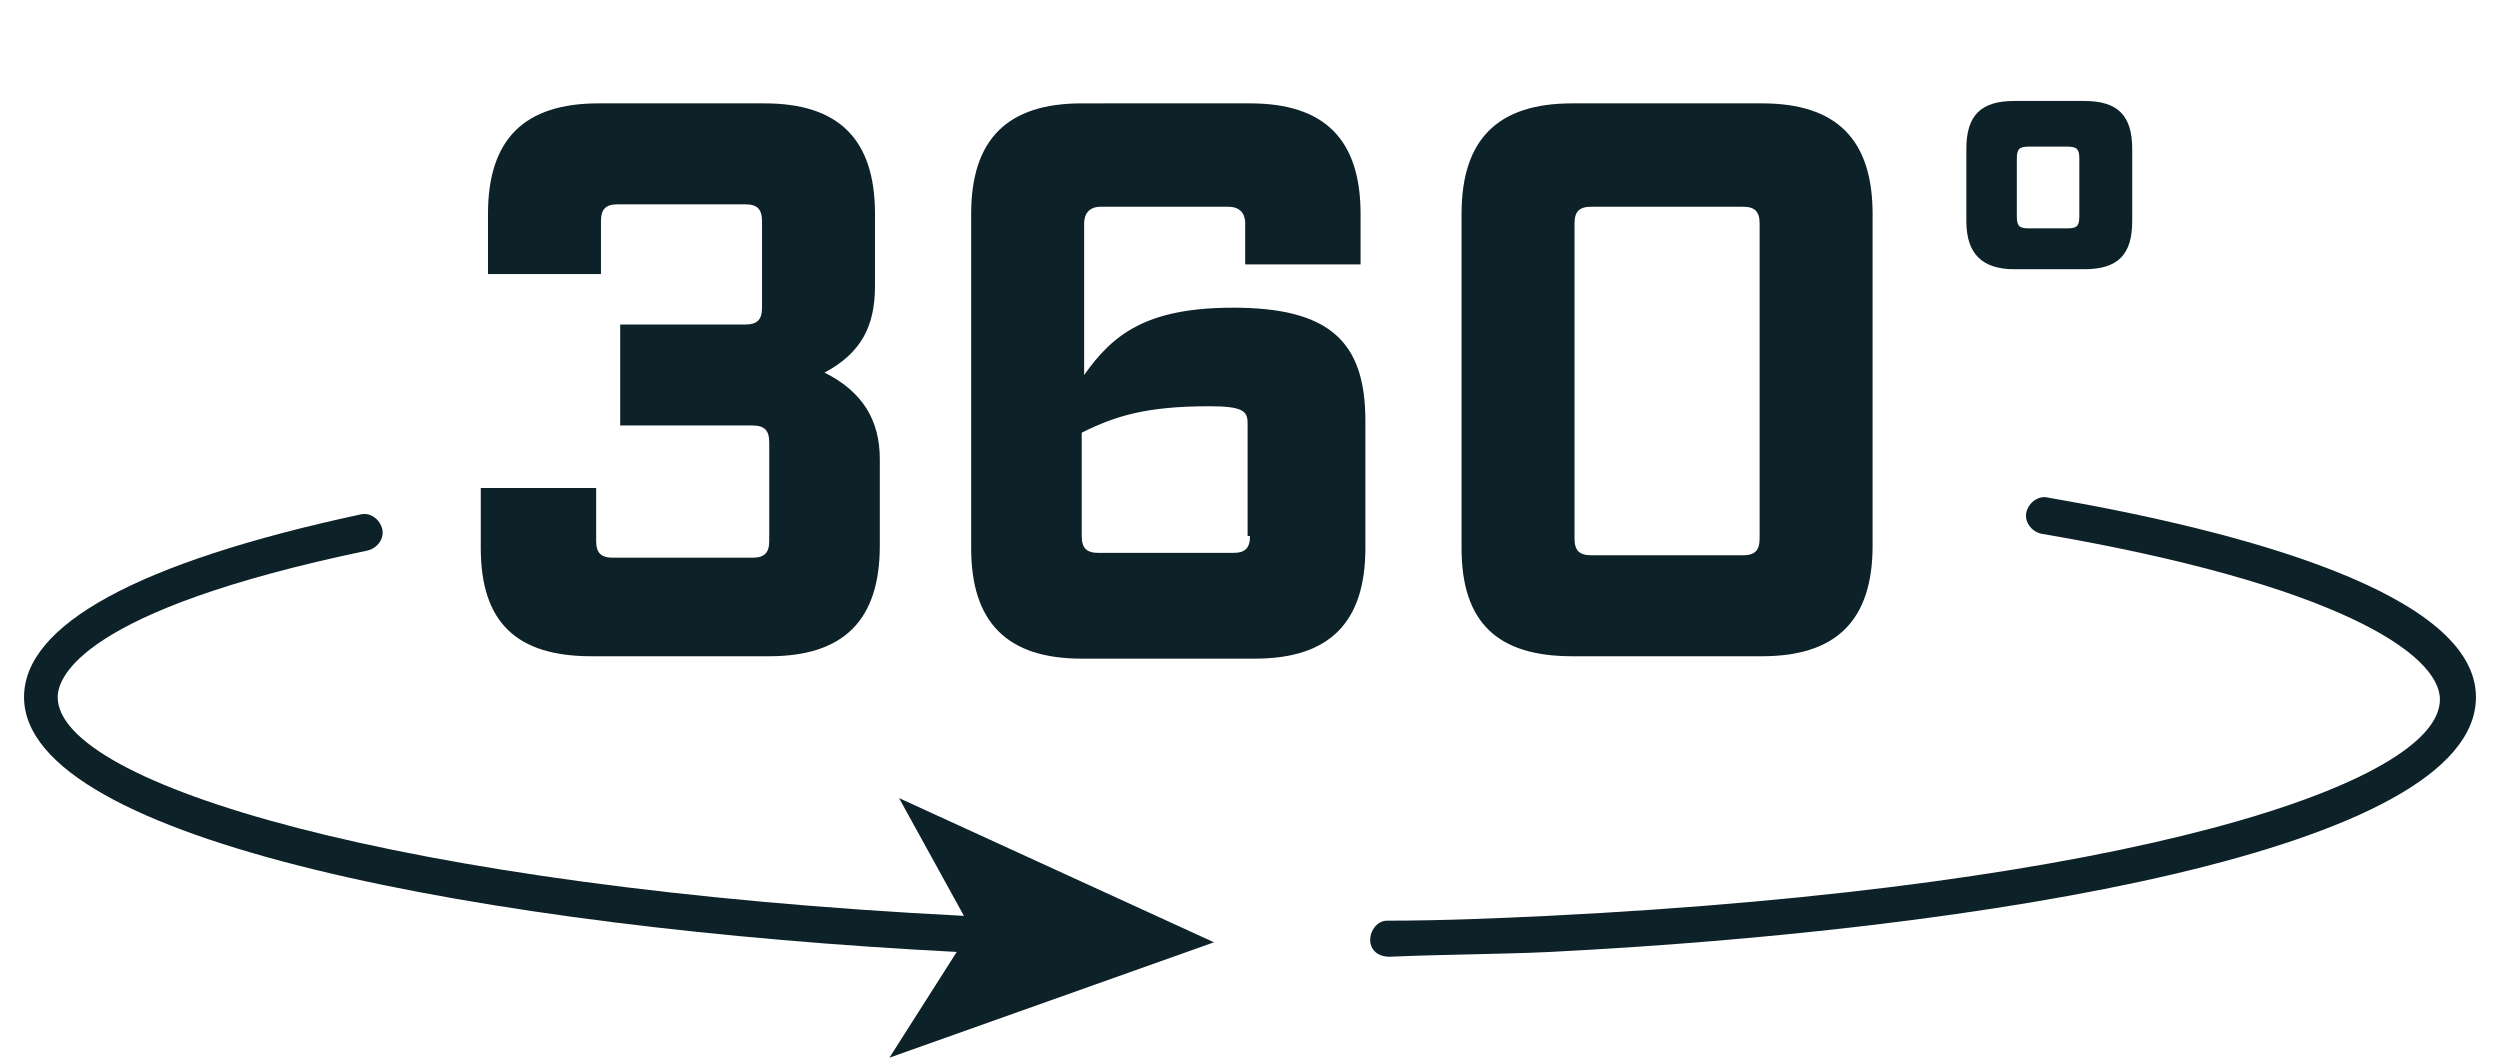 <?xml version="1.0" encoding="utf-8"?>
<!-- Generator: Adobe Illustrator 27.8.1, SVG Export Plug-In . SVG Version: 6.00 Build 0)  -->
<svg version="1.1" id="Ebene_1" xmlns="http://www.w3.org/2000/svg" xmlns:xlink="http://www.w3.org/1999/xlink" x="0px" y="0px"
	 viewBox="0 0 104 44" style="enable-background:new 0 0 104 44;" xml:space="preserve">
<style type="text/css">
	.st0{fill:#0D2129;}
</style>
<g>
	<path class="st0" d="M24.6,27.3H32c3.1,0,4.6-1.5,4.6-4.6v-3.6c0-1.6-0.7-2.8-2.3-3.6c1.5-0.8,2.1-1.9,2.1-3.6V8.9
		c0-3.1-1.5-4.6-4.6-4.6h-6.9c-3.1,0-4.6,1.5-4.6,4.6v2.5H25V9.2c0-0.5,0.2-0.7,0.7-0.7H31c0.5,0,0.7,0.2,0.7,0.7v3.6
		c0,0.5-0.2,0.7-0.7,0.7h-5.2v4.2h5.5c0.5,0,0.7,0.2,0.7,0.7v4.1c0,0.5-0.2,0.7-0.7,0.7h-5.8c-0.5,0-0.7-0.2-0.7-0.7v-2.2H20v2.5
		C20,25.9,21.5,27.3,24.6,27.3z"/>
	<path class="st0" d="M51.3,12.8c-3.6,0-5,1.1-6.2,2.8V9.3c0-0.4,0.2-0.7,0.7-0.7h5.3c0.4,0,0.7,0.2,0.7,0.7V11h4.8V8.9
		c0-3.1-1.5-4.6-4.6-4.6H45c-3.1,0-4.6,1.5-4.6,4.6v13.9c0,3.1,1.5,4.6,4.6,4.6h7.2c3.1,0,4.6-1.5,4.6-4.6v-5.3
		C56.8,14.2,55.3,12.8,51.3,12.8z M52,22.3c0,0.5-0.2,0.7-0.7,0.7h-5.6c-0.5,0-0.7-0.2-0.7-0.7v-4.3c1.4-0.7,2.7-1.1,5.3-1.1
		c1.4,0,1.6,0.2,1.6,0.7V22.3z"/>
	<path class="st0" d="M65.4,27.3h7.9c3.1,0,4.6-1.5,4.6-4.6V8.9c0-3.1-1.5-4.6-4.6-4.6h-7.9c-3.1,0-4.6,1.5-4.6,4.6v13.9
		C60.8,25.9,62.3,27.3,65.4,27.3z M65.5,9.3c0-0.5,0.2-0.7,0.7-0.7h6.3c0.5,0,0.7,0.2,0.7,0.7v13.1c0,0.5-0.2,0.7-0.7,0.7h-6.3
		c-0.5,0-0.7-0.2-0.7-0.7V9.3z"/>
	<path class="st0" d="M83.8,11.2h2.9c1.4,0,2-0.6,2-2v-3c0-1.4-0.6-2-2-2h-2.9c-1.4,0-2,0.6-2,2v3C81.8,10.6,82.5,11.2,83.8,11.2z
		 M83.9,6.6c0-0.4,0.1-0.5,0.5-0.5h1.6c0.4,0,0.5,0.1,0.5,0.5v2.4c0,0.4-0.1,0.5-0.5,0.5h-1.6c-0.4,0-0.5-0.1-0.5-0.5V6.6z"/>
	<path class="st0" d="M40.1,38.1C16.5,36.9,2.4,32.6,2.4,29c0-0.8,0.9-3.6,12.9-6.1c0.4-0.1,0.7-0.5,0.6-0.9
		c-0.1-0.4-0.5-0.7-0.9-0.6c-9.3,2-14,4.6-14,7.6c0,6,19.3,9.6,38.8,10.6L37,44l13.5-4.8l-13.1-6L40.1,38.1z"/>
	<path class="st0" d="M85.2,20.7c-0.4-0.1-0.8,0.2-0.9,0.6c-0.1,0.4,0.2,0.8,0.6,0.9c12.3,2.1,16.6,5,16.6,6.9c0,3.5-13,7.8-37.1,9
		c-2.1,0.1-4.4,0.2-6.7,0.2c-0.4,0-0.7,0.4-0.7,0.8c0,0.4,0.3,0.7,0.8,0.7c0,0,0,0,0,0c2.3-0.1,4.6-0.1,6.7-0.2
		C82.3,38.7,103,35.4,103,29C103,24.7,93.3,22.1,85.2,20.7z"/>
</g>
</svg>
